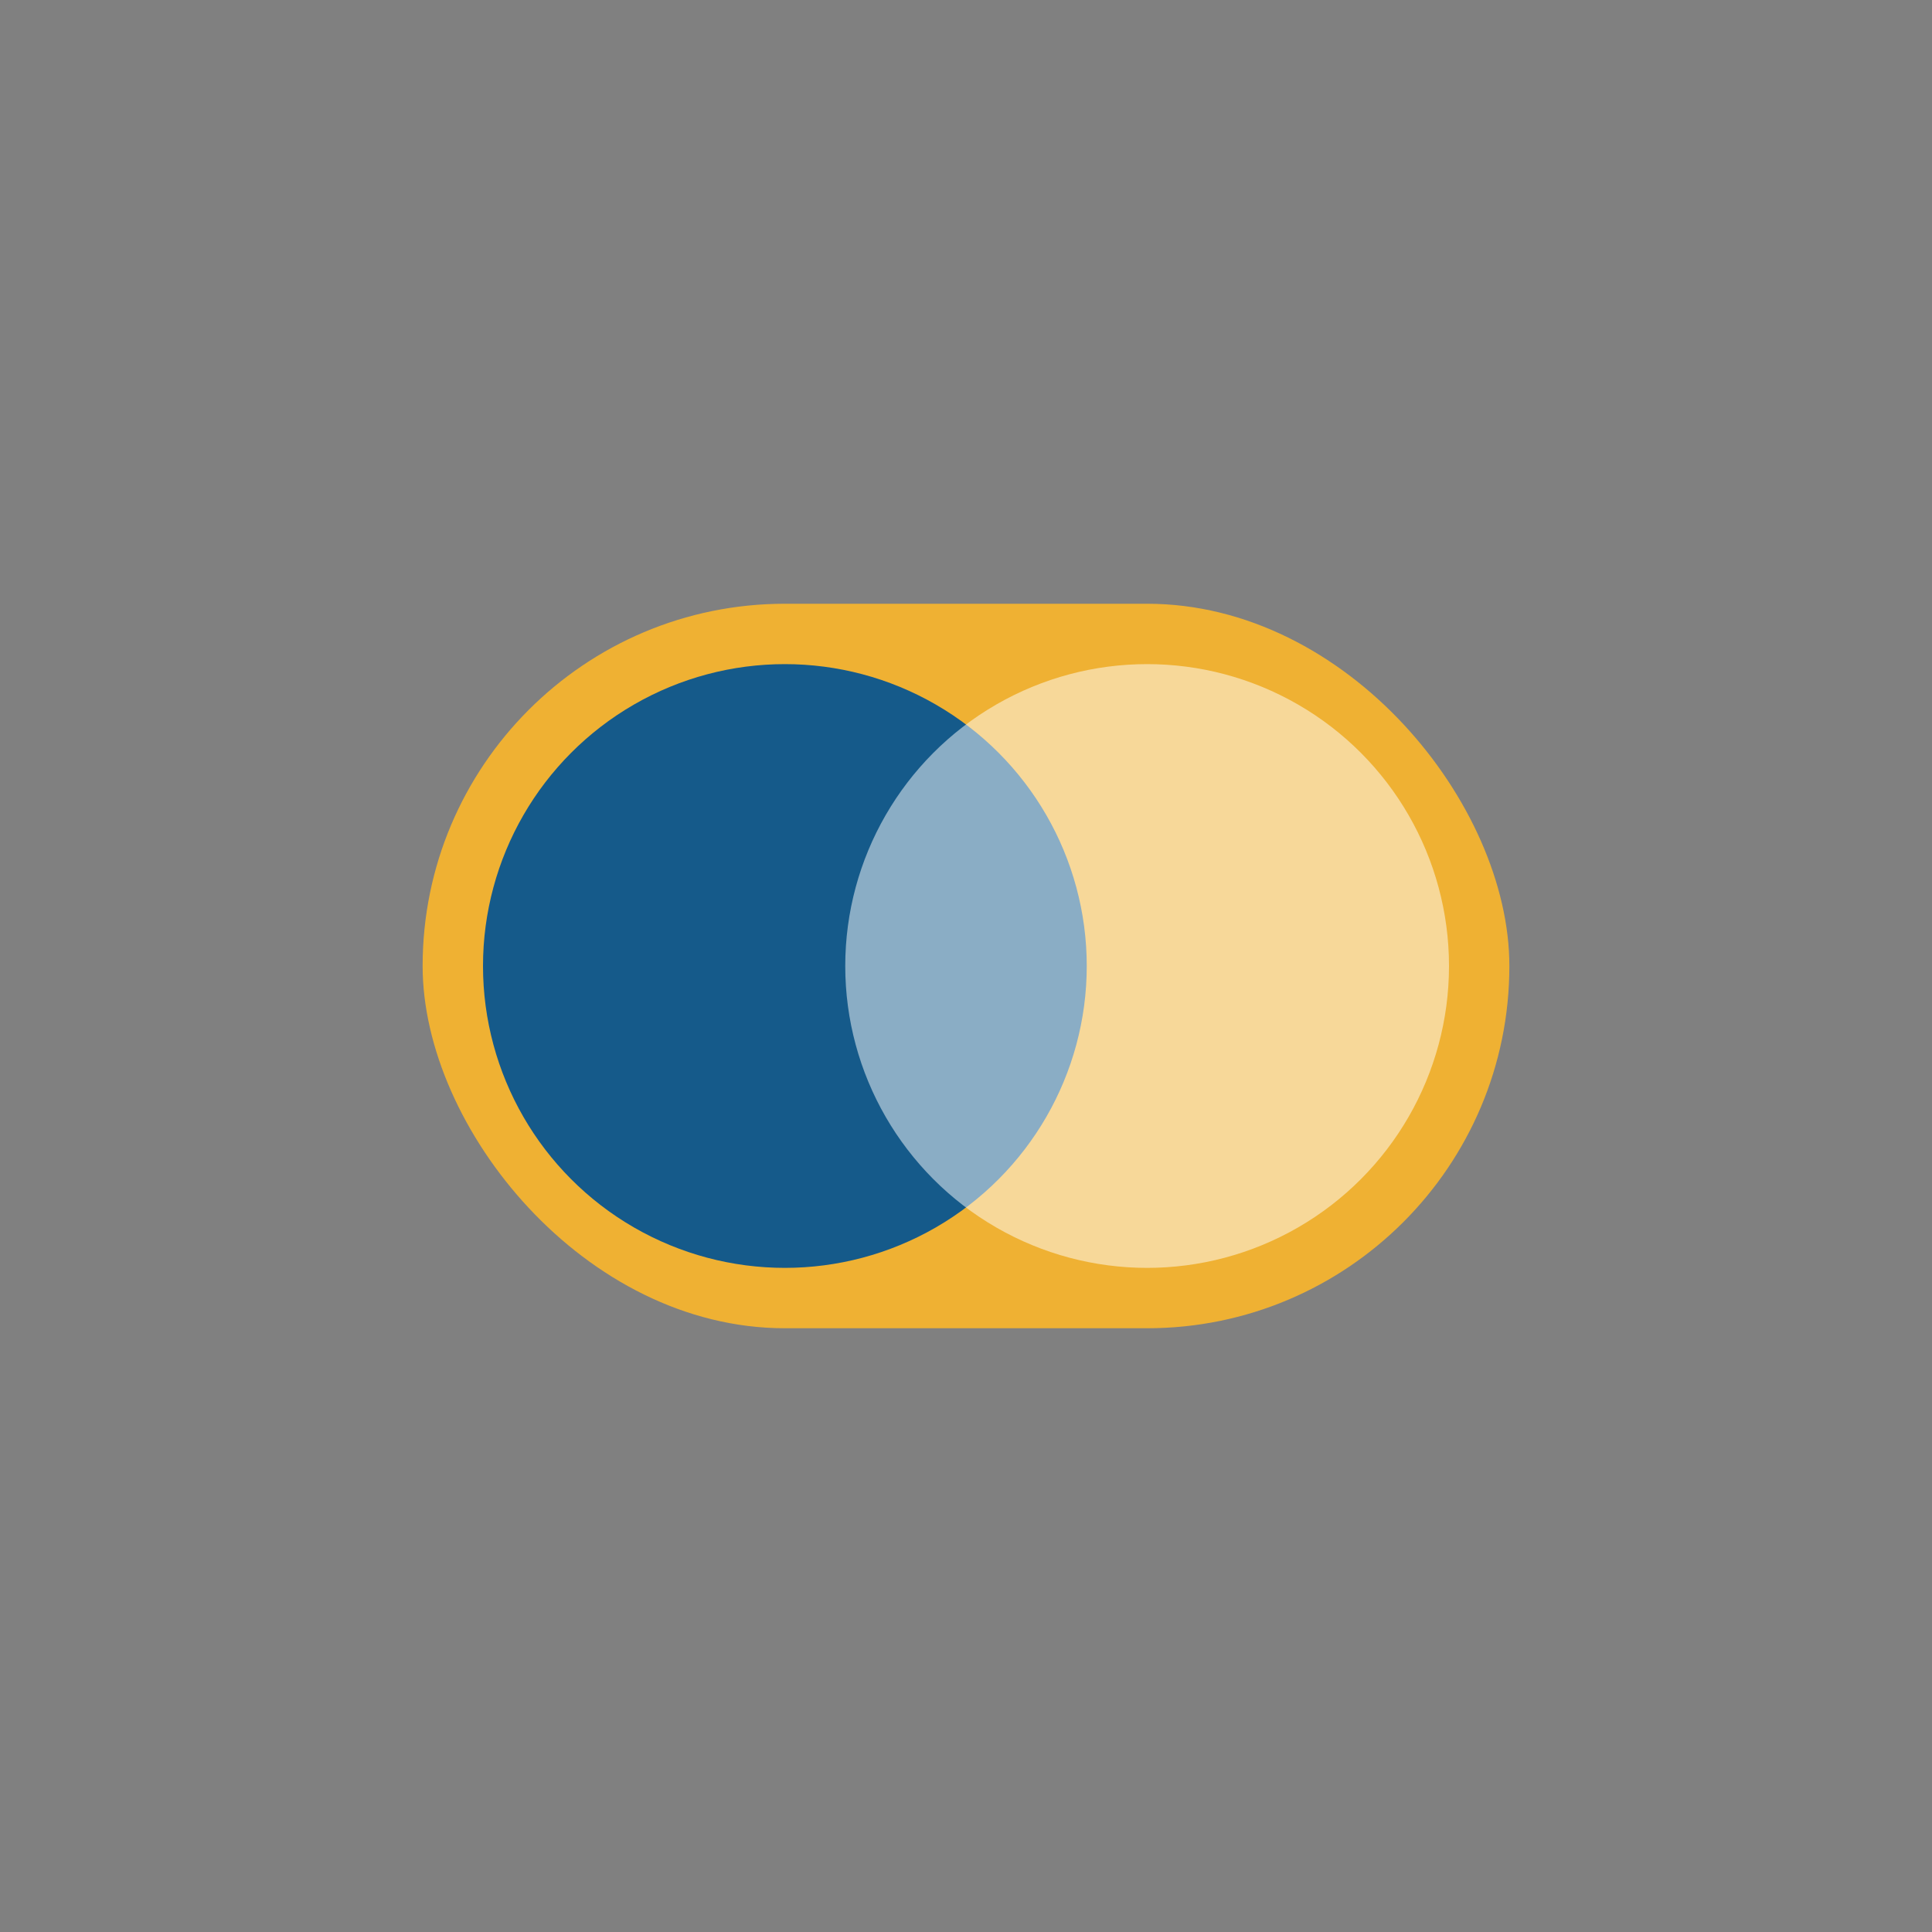 <?xml version="1.0" encoding="UTF-8"?>
<svg xmlns="http://www.w3.org/2000/svg" width="32" height="32" viewBox="0 0 32 32"><rect x="0" y="0" width="32" height="32" fill="#808080" stroke="none"/><rect x="7" y="10" width="18" height="12" rx="6" fill="#EFB133"/><circle cx="13" cy="16" r="5" fill="#155A8A"/><circle cx="19" cy="16" r="5" fill="#FFF" fill-opacity=".5"/></svg>